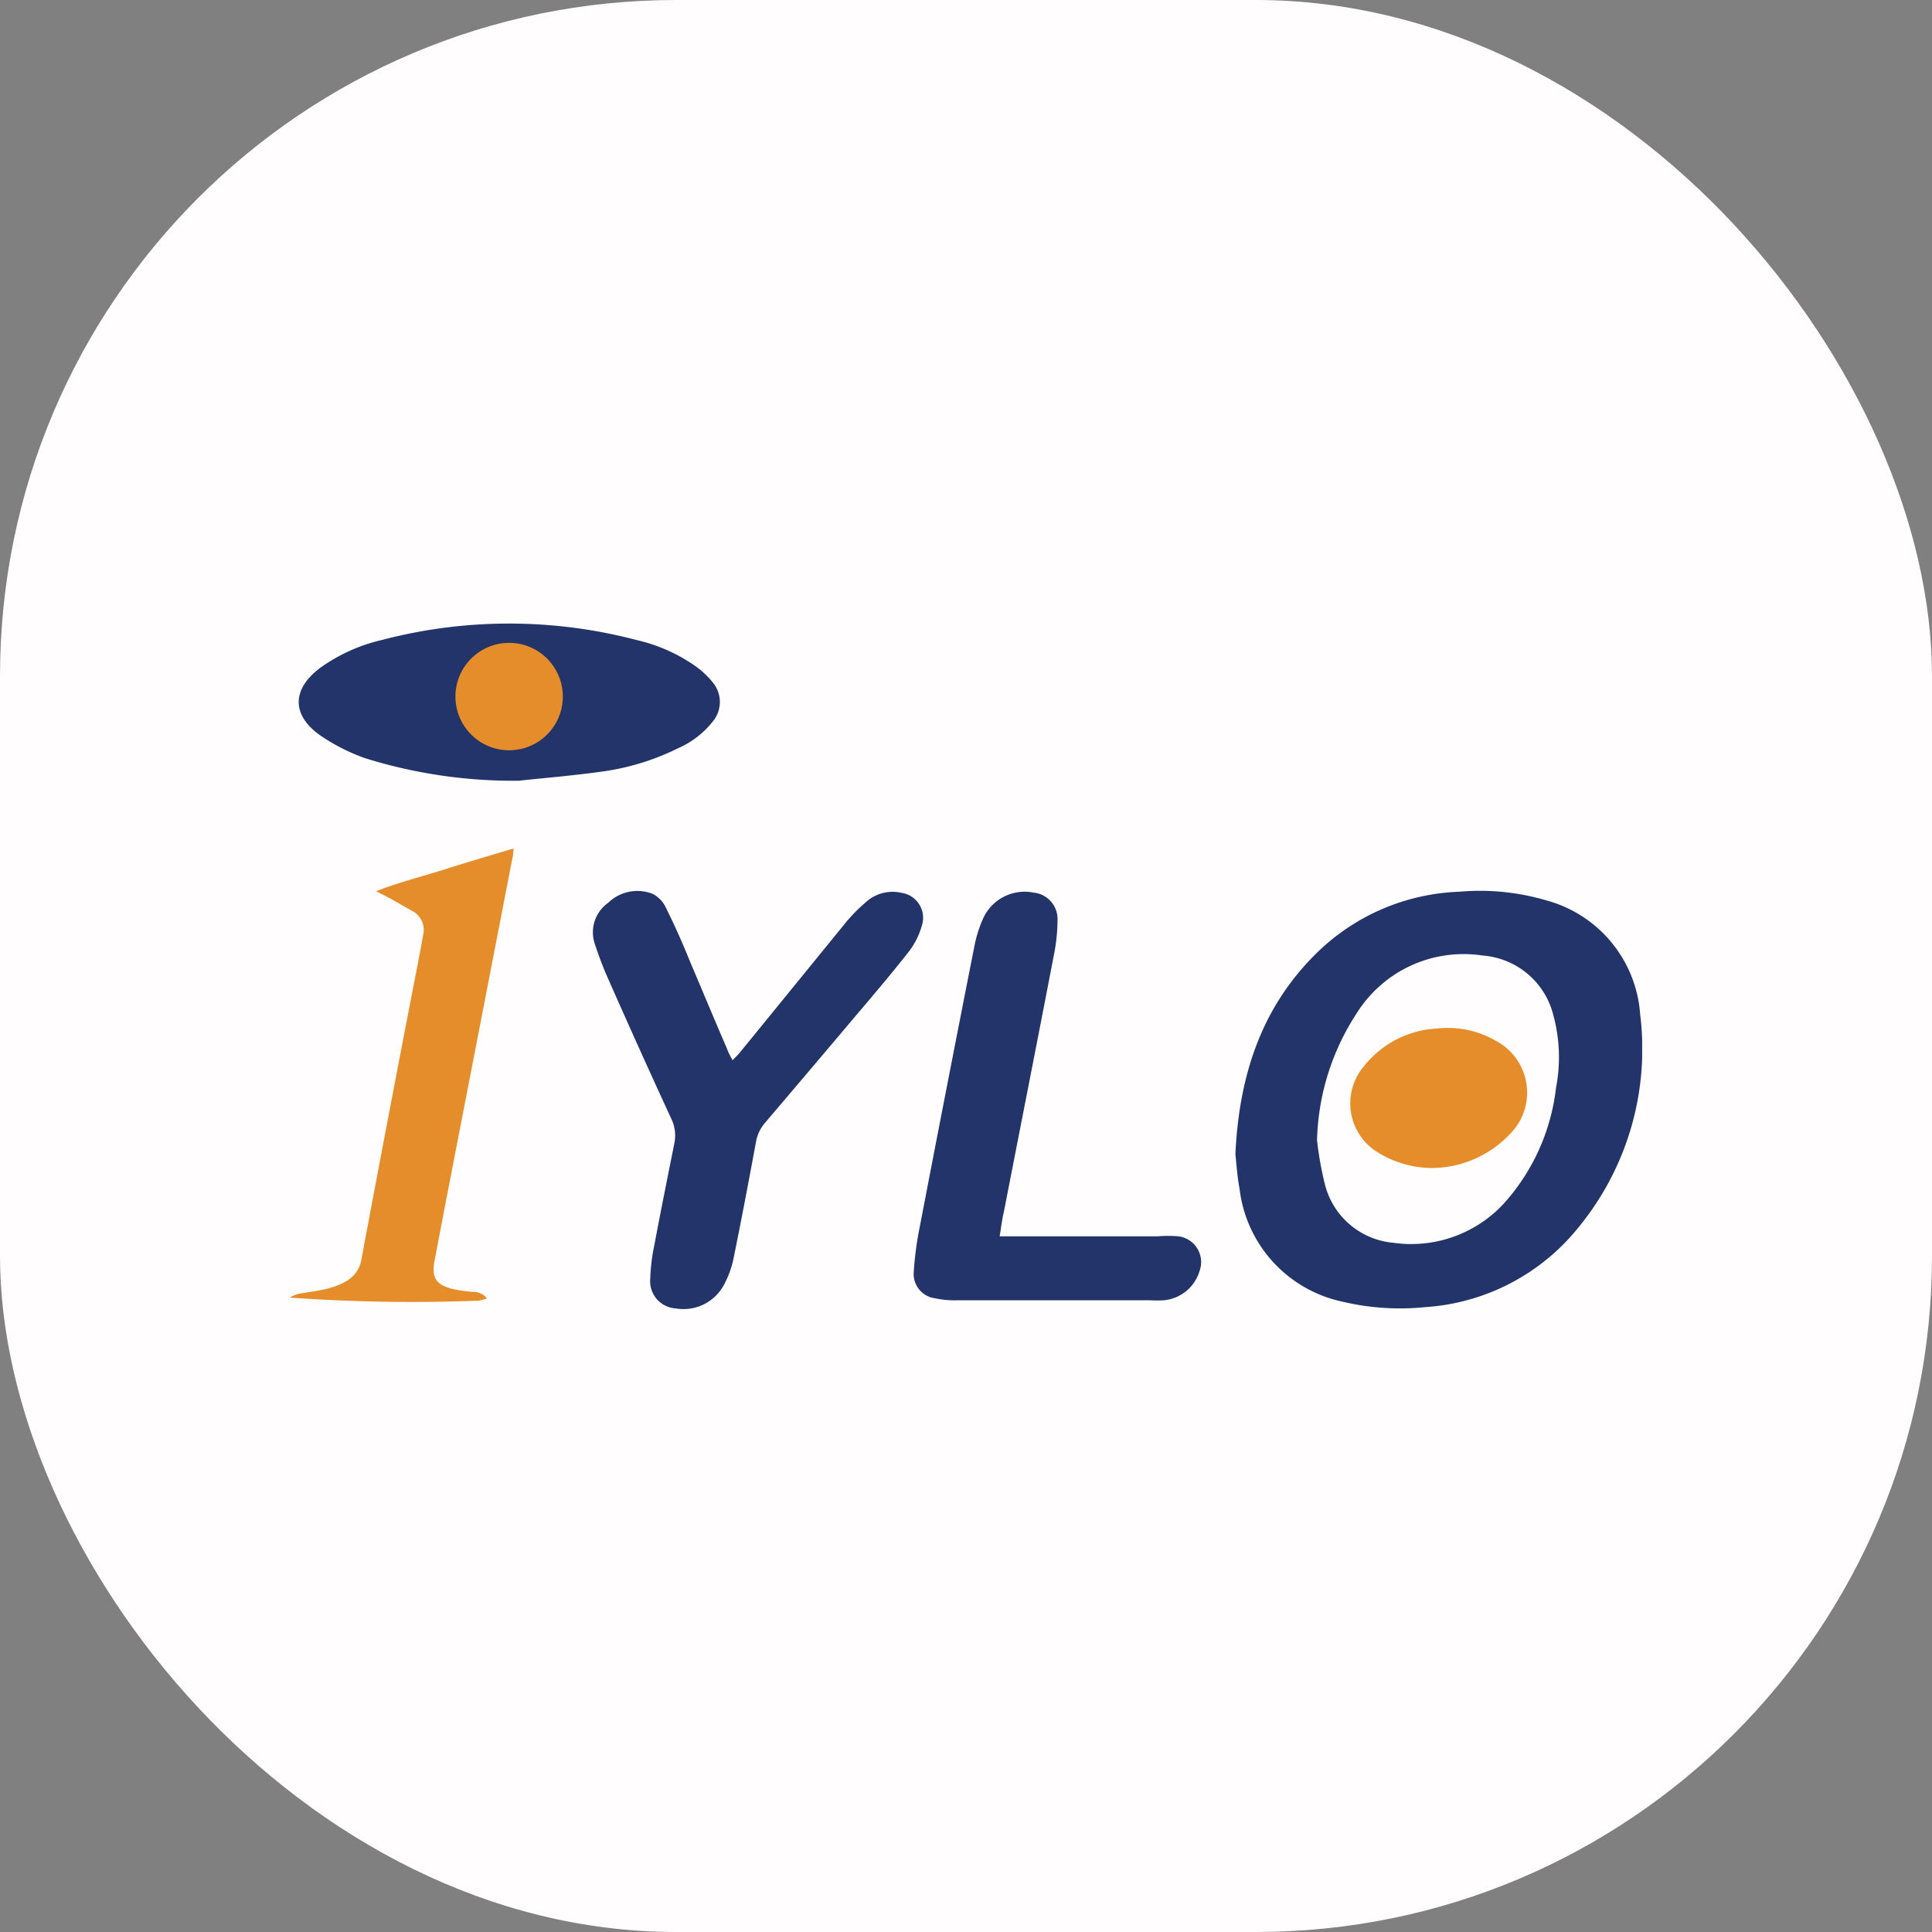 <svg xmlns="http://www.w3.org/2000/svg" version="1.1" xmlns:xlink="http://www.w3.org/1999/xlink" xmlns:svgjs="http://svgjs.dev/svgjs" width="1000" height="1000"><rect width="100%" height="100%" fill="#808080" stroke="none"/><g clip-path="url(#SvgjsClipPath1015)"><rect width="1000" height="1000" fill="#fffdfd"></rect><g transform="matrix(9.328,0,0,9.328,150,322.761)"><svg xmlns="http://www.w3.org/2000/svg" version="1.1" xmlns:xlink="http://www.w3.org/1999/xlink" xmlns:svgjs="http://svgjs.dev/svgjs" width="75.04" height="38"><svg xmlns="http://www.w3.org/2000/svg" viewBox="0 0 75.04 38"><defs><style>.cls-1{fill:#223469;}.cls-2{fill:#e58d2a;}</style><clipPath id="SvgjsClipPath1015"><rect width="1000" height="1000" x="0" y="0" rx="350" ry="350"></rect></clipPath></defs><title>hjAsset 4</title><g id="Layer_2" data-name="Layer 2"><g id="Layer_1-2" data-name="Layer 1"><path class="cls-1" d="M52.47,29.44c.2-4.28,1.4-8.06,4.42-11.07a11.9,11.9,0,0,1,8-3.49,13,13,0,0,1,4.83.48,7.06,7.06,0,0,1,5.21,6.33,15.59,15.59,0,0,1-3.37,11.75A11.91,11.91,0,0,1,63,37.93a13.85,13.85,0,0,1-4.62-.31,7.27,7.27,0,0,1-5.68-6.27C52.57,30.68,52.53,30,52.47,29.44ZM57,28.67a18.76,18.76,0,0,0,.45,2.5,4.31,4.31,0,0,0,3.79,3.19,7,7,0,0,0,6.38-2.47,11.56,11.56,0,0,0,2.64-6.13,8.89,8.89,0,0,0-.14-4,4.38,4.38,0,0,0-3.93-3.34,7,7,0,0,0-7,3.22A13.46,13.46,0,0,0,57,28.67Z"></path><path class="cls-1" d="M12.71,8.72A27.61,27.61,0,0,1,4.18,7.47,10.73,10.73,0,0,1,1.71,6.22C.08,5.08.1,3.63,1.71,2.44A9.58,9.58,0,0,1,5.11.91a27.82,27.82,0,0,1,14.12,0,9.33,9.33,0,0,1,3.22,1.41,4.86,4.86,0,0,1,1,.92,1.7,1.7,0,0,1,0,2.22,5,5,0,0,1-1.89,1.45,13.69,13.69,0,0,1-4.14,1.29C15.64,8.45,13.86,8.59,12.71,8.72Z"></path><path class="cls-1" d="M24.57,24.23c.17-.18.31-.31.43-.46l5.94-7.29a9.83,9.83,0,0,1,1-1,2.21,2.21,0,0,1,2-.54,1.4,1.4,0,0,1,1.16,1.72,4.29,4.29,0,0,1-.74,1.53c-1.1,1.4-2.26,2.75-3.41,4.11q-2.28,2.7-4.57,5.39a2.19,2.19,0,0,0-.51,1.06c-.4,2.17-.81,4.33-1.25,6.49a5.32,5.32,0,0,1-.54,1.47A2.54,2.54,0,0,1,21.41,38,1.51,1.51,0,0,1,20,36.36a10.84,10.84,0,0,1,.24-1.93c.35-1.87.73-3.74,1.1-5.6a2.13,2.13,0,0,0-.18-1.37q-1.76-3.82-3.46-7.67a20.1,20.1,0,0,1-.77-2,2,2,0,0,1,.73-2.29A2.32,2.32,0,0,1,20.14,15a1.64,1.64,0,0,1,.74.79c.5,1,.94,2,1.38,3.09.67,1.57,1.32,3.14,2,4.71C24.33,23.79,24.44,24,24.57,24.23Z"></path><path class="cls-1" d="M39.39,34h8.78A6.85,6.85,0,0,1,49.3,34a1.44,1.44,0,0,1,1.19,1.9,2.29,2.29,0,0,1-2,1.65,6.88,6.88,0,0,1-.75,0H37a5.07,5.07,0,0,1-1.19-.11A1.36,1.36,0,0,1,34.62,36a18.85,18.85,0,0,1,.35-2.6q1.48-7.71,3-15.41a7.13,7.13,0,0,1,.48-1.58,2.53,2.53,0,0,1,2.83-1.48,1.47,1.47,0,0,1,1.32,1.5,10,10,0,0,1-.21,2c-.91,4.75-1.85,9.49-2.77,14.23C39.53,33,39.48,33.45,39.39,34Z"></path><path class="cls-2" d="M10.94,37.44a2.35,2.35,0,0,1-.45.13A94.91,94.91,0,0,1,0,37.4a2.12,2.12,0,0,1,.41-.19c.56-.11,1.14-.17,1.7-.31a4,4,0,0,0,1-.4,1.69,1.69,0,0,0,.87-1.25Q5.51,27.07,7.1,18.89c.1-.54.21-1.08.3-1.62a1.18,1.18,0,0,0-.62-1.33L5.6,15.27l-.81-.42c1.34-.52,2.58-.82,3.8-1.21s2.47-.75,3.82-1.16c0,.32-.05.51-.09.7L8.82,31.24q-.4,2.07-.79,4.13c-.17.91.07,1.32,1,1.55a7.47,7.47,0,0,0,1.11.16A1,1,0,0,1,10.94,37.44Z"></path><path class="cls-2" d="M63.4,30.21a5.75,5.75,0,0,1-3-.85,3.18,3.18,0,0,1-.82-4.77,5.53,5.53,0,0,1,4.08-2.12,5.32,5.32,0,0,1,3.26.68,3.25,3.25,0,0,1,.77,5.19A6,6,0,0,1,63.4,30.21Z"></path><circle class="cls-2" cx="12.17" cy="4.05" r="2.98"></circle></g></g></svg></svg></g></g></svg>